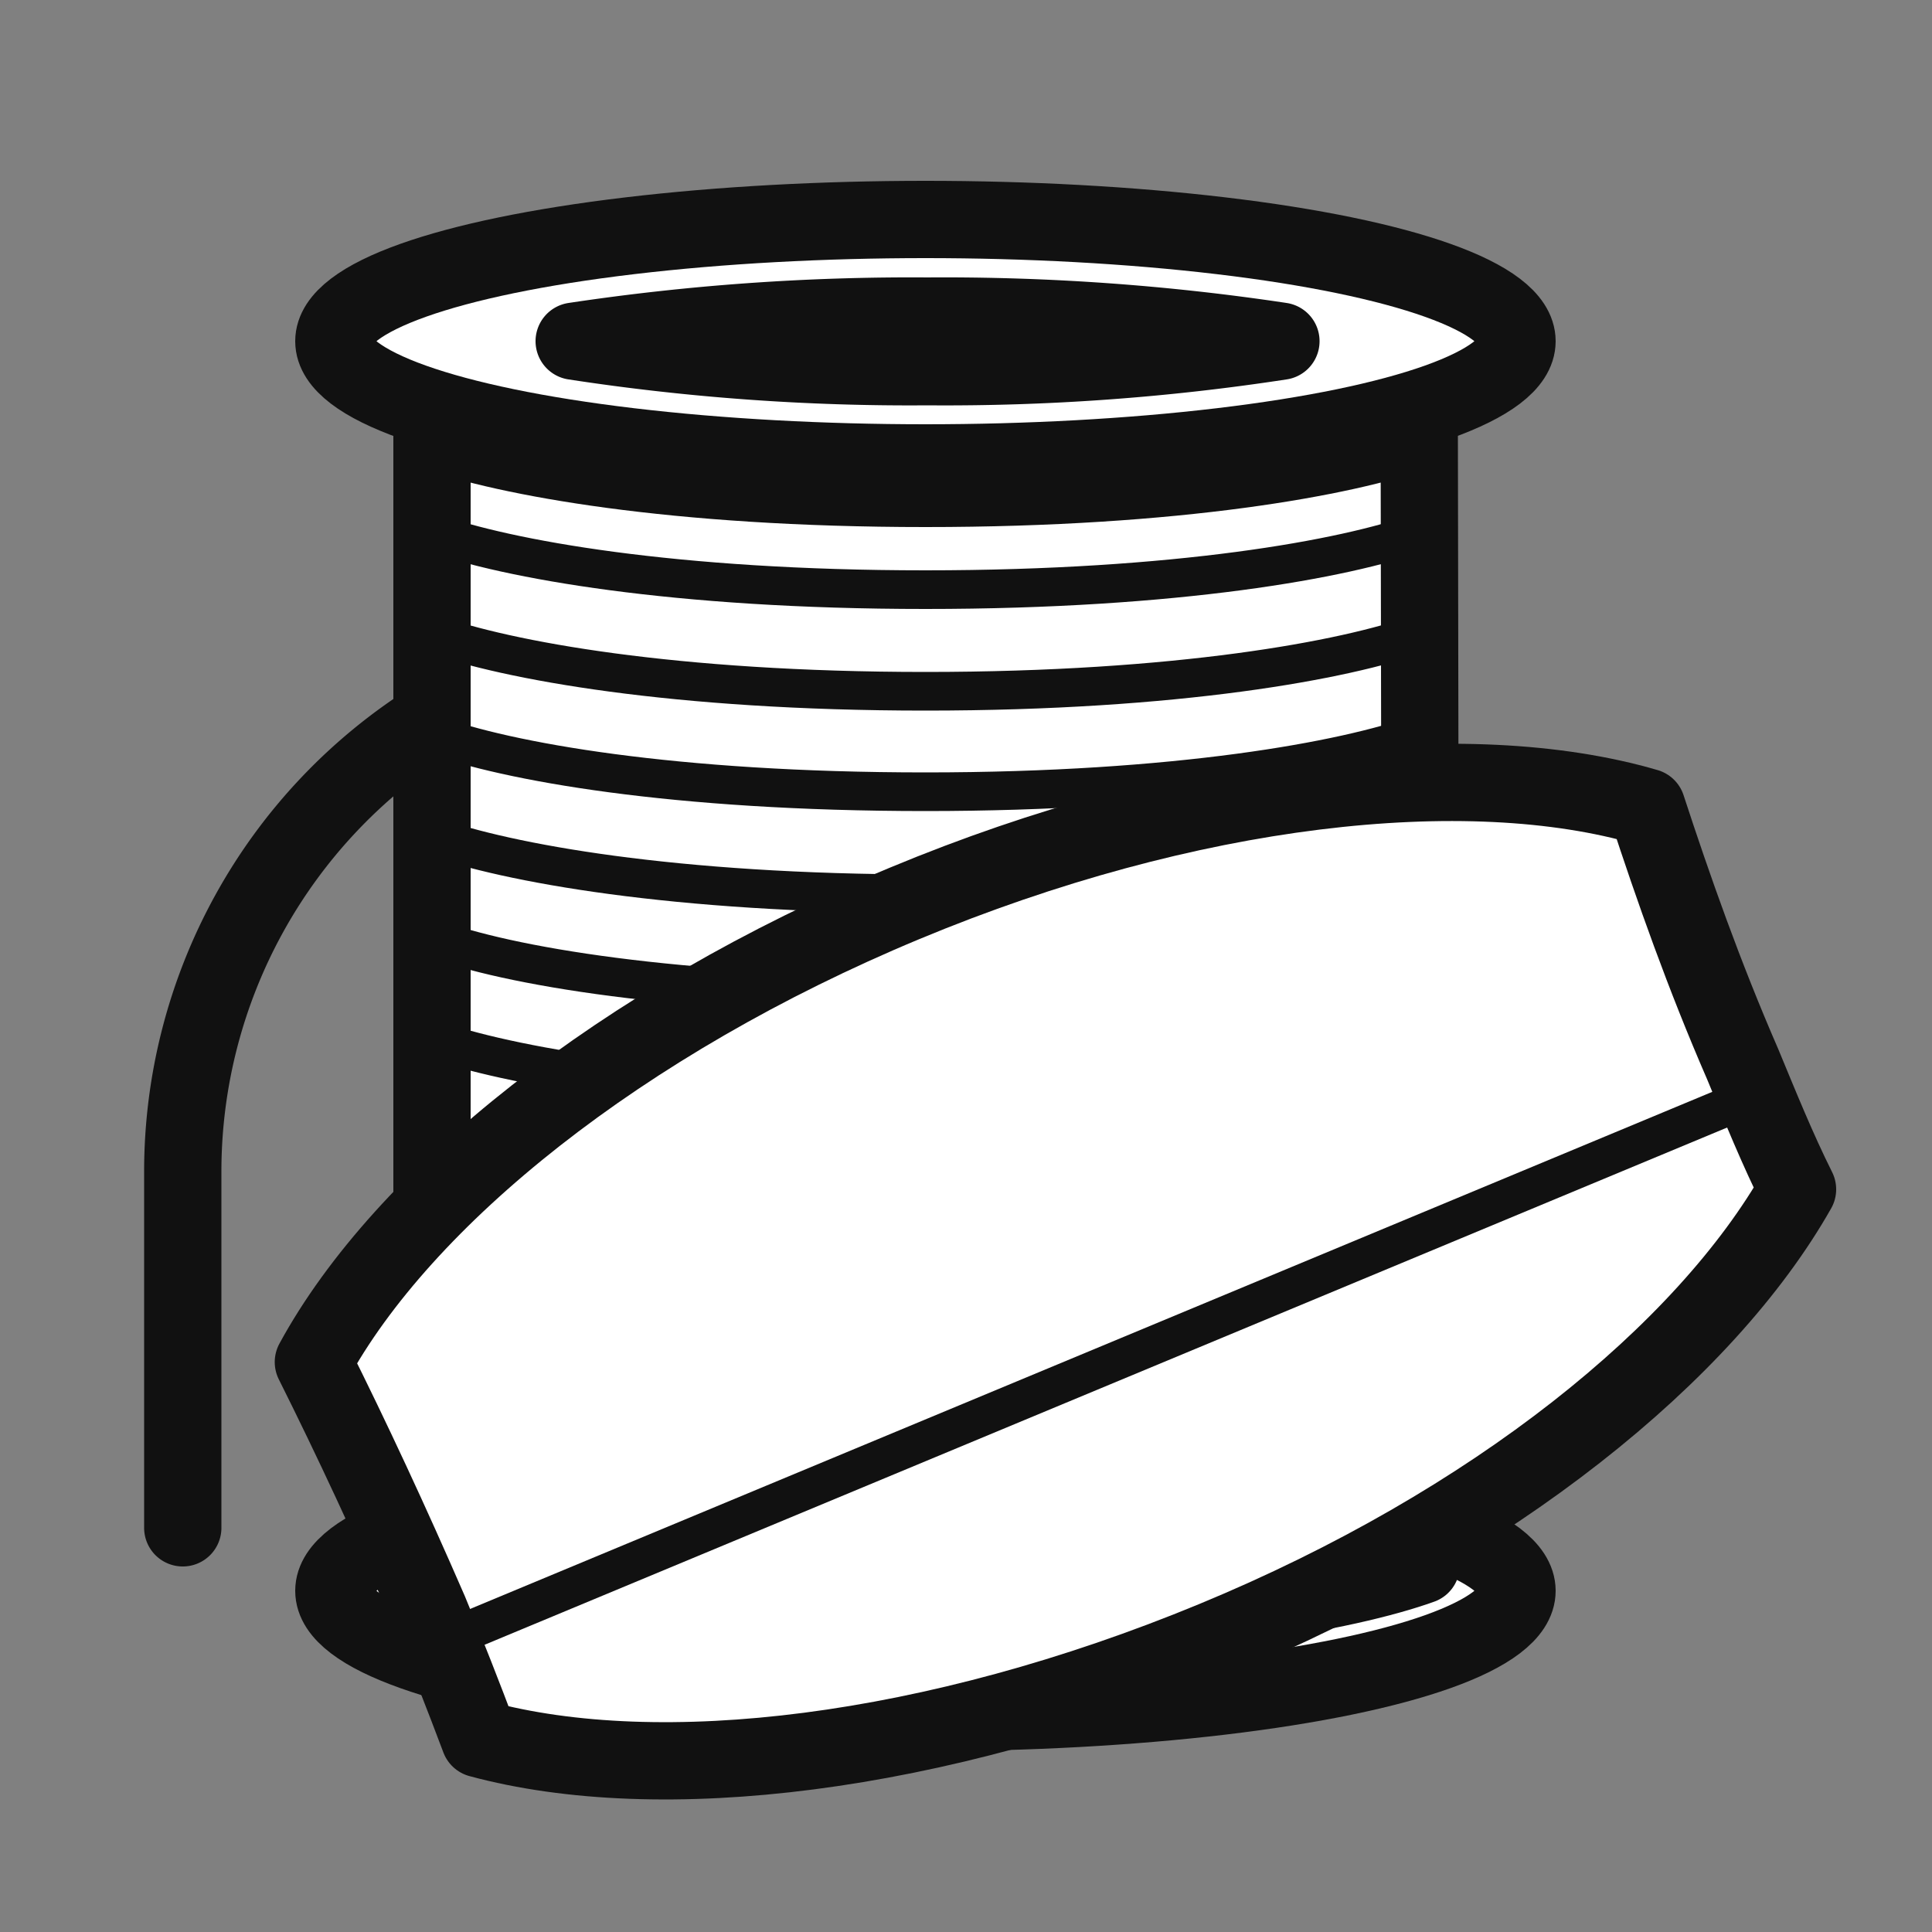 <svg xmlns="http://www.w3.org/2000/svg" viewBox="0 0 50 50"><rect x="0" y="0" width="50" height="50" fill="#808080" stroke="none"/><defs><style>.cls-1{fill:#fff;}.cls-1,.cls-2,.cls-3{stroke:#111;stroke-linecap:round;stroke-linejoin:round;}.cls-1,.cls-3{stroke-width:2px;}.cls-2,.cls-3{fill:none;}</style></defs><title>иконки вывод</title><g id="Слой_3" data-name="Слой 3"><ellipse class="cls-1" cx="23.95" cy="41.17" rx="15.31" ry="3.15"/><path class="cls-1" d="M36.73,11.15c-1.93.69-6.26,1.49-12.78,1.49s-10.84-.8-12.77-1.49V40.46C13.11,41.15,17.44,42,24,42s10.85-.8,12.78-1.49Z"/><path class="cls-2" d="M36.73,11.54C34.8,12.23,30.47,13,24,13s-10.84-.8-12.77-1.49"/><path class="cls-2" d="M36.73,13.78c-1.93.69-6.26,1.48-12.78,1.48s-10.84-.79-12.77-1.48"/><path class="cls-2" d="M36.73,16.4c-1.93.69-6.26,1.49-12.78,1.49s-10.84-.8-12.77-1.49"/><path class="cls-2" d="M36.73,19c-1.93.69-6.26,1.49-12.78,1.49S13.11,19.71,11.18,19"/><path class="cls-2" d="M36.73,21.64c-1.93.69-6.26,1.49-12.78,1.49s-10.84-.8-12.77-1.49"/><path class="cls-2" d="M36.73,24.27C34.8,25,30.47,25.75,24,25.75S13.11,25,11.18,24.27"/><path class="cls-2" d="M36.73,26.89c-1.93.68-6.26,1.48-12.78,1.48s-10.84-.8-12.77-1.48"/><path class="cls-2" d="M36.73,29.51C34.8,30.2,30.47,31,24,31s-10.84-.8-12.77-1.49"/><path class="cls-2" d="M36.73,32.13c-1.93.69-6.26,1.49-12.78,1.49s-10.84-.8-12.77-1.49"/><path class="cls-2" d="M36.73,34.75c-1.93.69-6.26,1.49-12.78,1.49s-10.84-.8-12.77-1.49"/><path class="cls-2" d="M36.73,37.38c-1.93.68-6.26,1.48-12.78,1.48s-10.84-.8-12.77-1.48"/><path class="cls-2" d="M36.73,40.07c-1.93.69-6.26,1.49-12.78,1.49s-10.84-.8-12.77-1.49"/><ellipse class="cls-1" cx="23.95" cy="8.83" rx="15.31" ry="3.15"/><path class="cls-3" d="M24,9.49a57.23,57.23,0,0,1-9.14-.66A58.63,58.63,0,0,1,24,8.18a58.68,58.68,0,0,1,9.15.65A57.28,57.28,0,0,1,24,9.49Z"/><path class="cls-3" d="M11.18,18.63h0A13.82,13.82,0,0,0,4.73,30.31v9.23"/><path class="cls-1" d="M45.1,27.54c-1-2.3-1.79-4.54-2.48-6.65-4.65-1.36-11.86-.57-19.21,2.49S10.42,31,8.11,35.25c1,2,2,4.15,3,6.45.46,1.11.89,2.21,1.3,3.3,4.66,1.26,11.74.44,19-2.56S44.13,35,46.52,30.78C46,29.74,45.56,28.65,45.1,27.54Z"/><line class="cls-2" x1="11.4" y1="42.5" x2="45.44" y2="28.33"/></g></svg>